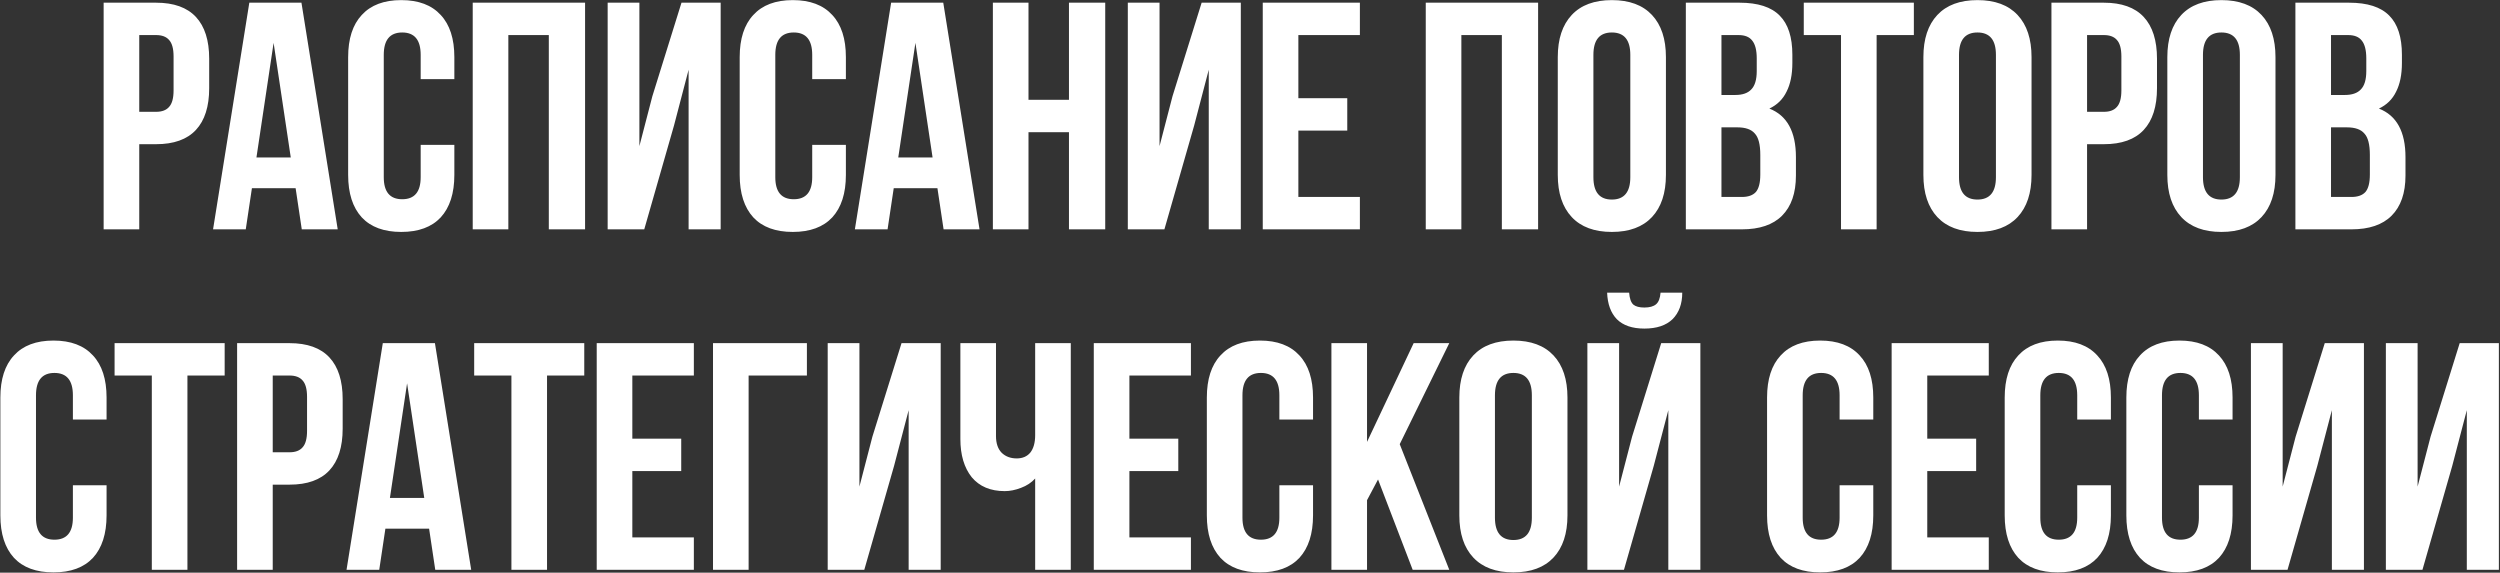 <?xml version="1.0" encoding="UTF-8"?> <svg xmlns="http://www.w3.org/2000/svg" width="1755" height="402" viewBox="0 0 1755 402" fill="none"><rect x="0" y="0" width="1755" height="402" fill="#333333" stroke="none"/><path d="M109.574 1.893C121.999 1.893 131.318 5.227 137.531 11.894C143.744 18.561 146.85 28.335 146.85 41.215V61.899C146.85 74.779 143.744 84.553 137.531 91.22C131.318 97.888 121.999 101.221 109.574 101.221H97.754V161H72.752V1.893H109.574ZM97.754 78.492H109.574C113.665 78.492 116.696 77.355 118.666 75.082C120.787 72.809 121.848 68.945 121.848 63.49V39.624C121.848 34.169 120.787 30.305 118.666 28.032C116.696 25.759 113.665 24.623 109.574 24.623H97.754V78.492ZM211.846 161L207.527 132.133H176.843L172.524 161H149.567L175.024 1.893H211.619L237.076 161H211.846ZM204.118 110.54L192.071 30.078L180.025 110.54H204.118ZM318.954 122.814C318.954 135.694 315.772 145.62 309.407 152.59C303.043 159.409 293.8 162.818 281.677 162.818C269.555 162.818 260.312 159.409 253.947 152.59C247.583 145.62 244.401 135.694 244.401 122.814V40.079C244.401 27.199 247.583 17.349 253.947 10.53C260.312 3.56 269.555 0.075 281.677 0.075C293.8 0.075 303.043 3.56 309.407 10.53C315.772 17.349 318.954 27.199 318.954 40.079V55.535H295.315V38.488C295.315 28.032 290.996 22.804 282.359 22.804C273.722 22.804 269.403 28.032 269.403 38.488V124.405C269.403 134.709 273.722 139.862 282.359 139.862C290.996 139.862 295.315 134.709 295.315 124.405V101.676H318.954V122.814ZM331.851 161V1.893H410.723V161H385.266V24.623H356.854V161H331.851ZM426.578 161V1.893H448.853V102.585L457.945 67.582L478.402 1.893H505.905V161H483.402V48.943L473.174 88.038L452.263 161H426.578ZM593.813 122.814C593.813 135.694 590.631 145.62 584.267 152.59C577.902 159.409 568.659 162.818 556.536 162.818C544.414 162.818 535.171 159.409 528.806 152.59C522.442 145.62 519.26 135.694 519.26 122.814V40.079C519.26 27.199 522.442 17.349 528.806 10.53C535.171 3.56 544.414 0.075 556.536 0.075C568.659 0.075 577.902 3.56 584.267 10.53C590.631 17.349 593.813 27.199 593.813 40.079V55.535H570.174V38.488C570.174 28.032 565.856 22.804 557.218 22.804C548.581 22.804 544.262 28.032 544.262 38.488V124.405C544.262 134.709 548.581 139.862 557.218 139.862C565.856 139.862 570.174 134.709 570.174 124.405V101.676H593.813V122.814ZM662.398 161L658.079 132.133H627.394L623.075 161H600.119L625.576 1.893H662.17L687.627 161H662.398ZM654.67 110.54L642.623 30.078L630.576 110.54H654.67ZM696.998 161V1.893H722.001V70.082H750.413V1.893H775.87V161H750.413V92.811H722.001V161H696.998ZM791.725 161V1.893H814V102.585L823.092 67.582L843.549 1.893H871.052V161H848.549V48.943L838.321 88.038L817.41 161H791.725ZM945.777 68.945V91.675H911.455V138.27H954.641V161H886.453V1.893H954.641V24.623H911.455V68.945H945.777ZM1000.88 161V1.893H1079.75V161H1054.3V24.623H1025.88V161H1000.88ZM1093.56 40.079C1093.56 27.35 1096.82 17.501 1103.34 10.53C1109.85 3.56 1119.25 0.075 1131.52 0.075C1143.8 0.075 1153.19 3.56 1159.71 10.53C1166.22 17.501 1169.48 27.35 1169.48 40.079V122.814C1169.48 135.543 1166.22 145.392 1159.71 152.363C1153.19 159.333 1143.8 162.818 1131.52 162.818C1119.25 162.818 1109.85 159.333 1103.34 152.363C1096.82 145.392 1093.56 135.543 1093.56 122.814V40.079ZM1118.57 124.405C1118.57 134.861 1122.88 140.089 1131.52 140.089C1140.16 140.089 1144.48 134.861 1144.48 124.405V38.488C1144.48 28.032 1140.16 22.804 1131.52 22.804C1122.88 22.804 1118.57 28.032 1118.57 38.488V124.405ZM1221.19 1.893C1234.07 1.893 1243.46 4.924 1249.37 10.985C1255.28 16.895 1258.24 26.062 1258.24 38.488V44.17C1258.24 52.353 1256.87 59.096 1254.14 64.399C1251.57 69.703 1247.55 73.643 1242.1 76.219C1254.52 81.068 1260.74 92.433 1260.74 110.313V123.269C1260.74 135.543 1257.48 144.938 1250.96 151.454C1244.6 157.818 1235.2 161 1222.78 161H1183.46V1.893H1221.19ZM1208.46 66.672H1218.23C1223.23 66.672 1226.94 65.384 1229.37 62.808C1231.94 60.232 1233.23 55.914 1233.23 49.852V40.988C1233.23 35.23 1232.17 31.063 1230.05 28.487C1228.08 25.911 1224.9 24.623 1220.5 24.623H1208.46V66.672ZM1208.46 138.27H1222.78C1227.17 138.27 1230.43 137.134 1232.55 134.861C1234.67 132.437 1235.73 128.345 1235.73 122.587V108.722C1235.73 101.449 1234.45 96.448 1231.87 93.721C1229.44 90.841 1225.35 89.402 1219.6 89.402H1208.46V138.27ZM1343.53 1.893V24.623H1317.39V161H1292.39V24.623H1266.25V1.893H1343.53ZM1350.22 40.079C1350.22 27.35 1353.48 17.501 1359.99 10.53C1366.51 3.56 1375.91 0.075 1388.18 0.075C1400.45 0.075 1409.85 3.56 1416.36 10.53C1422.88 17.501 1426.14 27.35 1426.14 40.079V122.814C1426.14 135.543 1422.88 145.392 1416.36 152.363C1409.85 159.333 1400.45 162.818 1388.18 162.818C1375.91 162.818 1366.51 159.333 1359.99 152.363C1353.48 145.392 1350.22 135.543 1350.22 122.814V40.079ZM1375.22 124.405C1375.22 134.861 1379.54 140.089 1388.18 140.089C1396.82 140.089 1401.14 134.861 1401.14 124.405V38.488C1401.14 28.032 1396.82 22.804 1388.18 22.804C1379.54 22.804 1375.22 28.032 1375.22 38.488V124.405ZM1476.93 1.893C1489.36 1.893 1498.68 5.227 1504.89 11.894C1511.1 18.561 1514.21 28.335 1514.21 41.215V61.899C1514.21 74.779 1511.1 84.553 1504.89 91.22C1498.68 97.888 1489.36 101.221 1476.93 101.221H1465.12V161H1440.11V1.893H1476.93ZM1465.12 78.492H1476.93C1481.03 78.492 1484.06 77.355 1486.03 75.082C1488.15 72.809 1489.21 68.945 1489.21 63.49V39.624C1489.21 34.169 1488.15 30.305 1486.03 28.032C1484.06 25.759 1481.03 24.623 1476.93 24.623H1465.12V78.492ZM1521.47 40.079C1521.47 27.35 1524.73 17.501 1531.25 10.53C1537.76 3.56 1547.16 0.075 1559.43 0.075C1571.71 0.075 1581.1 3.56 1587.62 10.53C1594.13 17.501 1597.39 27.35 1597.39 40.079V122.814C1597.39 135.543 1594.13 145.392 1587.62 152.363C1581.1 159.333 1571.71 162.818 1559.43 162.818C1547.16 162.818 1537.76 159.333 1531.25 152.363C1524.73 145.392 1521.47 135.543 1521.47 122.814V40.079ZM1546.48 124.405C1546.48 134.861 1550.8 140.089 1559.43 140.089C1568.07 140.089 1572.39 134.861 1572.39 124.405V38.488C1572.39 28.032 1568.07 22.804 1559.43 22.804C1550.8 22.804 1546.48 28.032 1546.48 38.488V124.405ZM1649.1 1.893C1661.98 1.893 1671.37 4.924 1677.28 10.985C1683.19 16.895 1686.15 26.062 1686.15 38.488V44.17C1686.15 52.353 1684.78 59.096 1682.05 64.399C1679.48 69.703 1675.46 73.643 1670.01 76.219C1682.43 81.068 1688.65 92.433 1688.65 110.313V123.269C1688.65 135.543 1685.39 144.938 1678.87 151.454C1672.51 157.818 1663.11 161 1650.69 161H1611.37V1.893H1649.1ZM1636.37 66.672H1646.14C1651.14 66.672 1654.86 65.384 1657.28 62.808C1659.86 60.232 1661.14 55.914 1661.14 49.852V40.988C1661.14 35.23 1660.08 31.063 1657.96 28.487C1655.99 25.911 1652.81 24.623 1648.42 24.623H1636.37V66.672ZM1636.37 138.27H1650.69C1655.08 138.27 1658.34 137.134 1660.46 134.861C1662.58 132.437 1663.64 128.345 1663.64 122.587V108.722C1663.64 101.449 1662.36 96.448 1659.78 93.721C1657.36 90.841 1653.26 89.402 1647.51 89.402H1636.37V138.27ZM74.811 361.814C74.811 374.694 71.629 384.62 65.264 391.59C58.9 398.409 49.657 401.818 37.534 401.818C25.412 401.818 16.169 398.409 9.804 391.59C3.44 384.62 0.258 374.694 0.258 361.814V279.079C0.258 266.199 3.44 256.349 9.804 249.53C16.169 242.56 25.412 239.075 37.534 239.075C49.657 239.075 58.9 242.56 65.264 249.53C71.629 256.349 74.811 266.199 74.811 279.079V294.535H51.172V277.488C51.172 267.032 46.853 261.804 38.216 261.804C29.579 261.804 25.26 267.032 25.26 277.488V363.405C25.26 373.709 29.579 378.862 38.216 378.862C46.853 378.862 51.172 373.709 51.172 363.405V340.676H74.811V361.814ZM157.715 240.893V263.623H131.576V400H106.574V263.623H80.434V240.893H157.715ZM203.275 240.893C215.701 240.893 225.02 244.227 231.233 250.894C237.446 257.561 240.552 267.335 240.552 280.215V300.899C240.552 313.779 237.446 323.553 231.233 330.22C225.02 336.888 215.701 340.221 203.275 340.221H191.456V400H166.454V240.893H203.275ZM191.456 317.492H203.275C207.367 317.492 210.397 316.355 212.367 314.082C214.489 311.809 215.549 307.945 215.549 302.49V278.624C215.549 273.169 214.489 269.305 212.367 267.032C210.397 264.759 207.367 263.623 203.275 263.623H191.456V317.492ZM305.548 400L301.229 371.133H270.544L266.226 400H243.269L268.726 240.893H305.321L330.778 400H305.548ZM297.82 349.54L285.773 269.078L273.726 349.54H297.82ZM410.155 240.893V263.623H384.016V400H359.014V263.623H332.875V240.893H410.155ZM478.218 307.945V330.675H443.896V377.27H487.083V400H418.894V240.893H487.083V263.623H443.896V307.945H478.218ZM500.53 240.893H566.446V263.623H525.533V400H500.53V240.893ZM581.046 400V240.893H603.321V341.585L612.413 306.581L632.87 240.893H660.372V400H637.87V287.943L627.642 327.038L606.731 400H581.046ZM751.69 400H726.688V335.903C724.112 338.782 720.778 340.979 716.687 342.494C712.747 344.009 708.959 344.767 705.322 344.767C695.321 344.767 687.593 341.509 682.138 334.993C676.834 328.326 674.182 319.386 674.182 308.173V240.893H699.185V306.127C699.185 311.279 700.549 315.219 703.276 317.946C706.004 320.522 709.489 321.81 713.732 321.81C717.823 321.81 721.005 320.447 723.278 317.719C725.551 314.84 726.688 310.749 726.688 305.445V240.893H751.69V400ZM827.161 307.945V330.675H792.84V377.27H836.026V400H767.837V240.893H836.026V263.623H792.84V307.945H827.161ZM921.754 361.814C921.754 374.694 918.571 384.62 912.207 391.59C905.843 398.409 896.599 401.818 884.477 401.818C872.355 401.818 863.111 398.409 856.747 391.59C850.383 384.62 847.201 374.694 847.201 361.814V279.079C847.201 266.199 850.383 256.349 856.747 249.53C863.111 242.56 872.355 239.075 884.477 239.075C896.599 239.075 905.843 242.56 912.207 249.53C918.571 256.349 921.754 266.199 921.754 279.079V294.535H898.115V277.488C898.115 267.032 893.796 261.804 885.159 261.804C876.522 261.804 872.203 267.032 872.203 277.488V363.405C872.203 373.709 876.522 378.862 885.159 378.862C893.796 378.862 898.115 373.709 898.115 363.405V340.676H921.754V361.814ZM959.653 351.131V400H934.651V240.893H959.653V310.218L992.384 240.893H1017.39L982.61 311.809L1017.39 400H991.702L967.381 336.585L959.653 351.131ZM1024.45 279.079C1024.45 266.35 1027.7 256.501 1034.22 249.53C1040.74 242.56 1050.13 239.075 1062.41 239.075C1074.68 239.075 1084.07 242.56 1090.59 249.53C1097.11 256.501 1100.36 266.35 1100.36 279.079V361.814C1100.36 374.543 1097.11 384.392 1090.59 391.363C1084.07 398.333 1074.68 401.818 1062.41 401.818C1050.13 401.818 1040.74 398.333 1034.22 391.363C1027.7 384.392 1024.45 374.543 1024.45 361.814V279.079ZM1049.45 363.405C1049.45 373.861 1053.77 379.089 1062.41 379.089C1071.04 379.089 1075.36 373.861 1075.36 363.405V277.488C1075.36 267.032 1071.04 261.804 1062.41 261.804C1053.77 261.804 1049.45 267.032 1049.45 277.488V363.405ZM1180.94 205.435H1165.71C1165.4 209.375 1164.34 212.102 1162.53 213.618C1160.71 215.133 1157.98 215.89 1154.34 215.89C1150.86 215.89 1148.28 215.209 1146.61 213.845C1144.95 212.33 1143.96 209.526 1143.66 205.435H1128.2C1128.51 213.466 1130.78 219.679 1135.02 224.073C1139.42 228.468 1145.86 230.665 1154.34 230.665C1162.98 230.665 1169.57 228.468 1174.12 224.073C1178.66 219.527 1180.94 213.314 1180.94 205.435ZM1171.16 287.943L1160.93 327.038L1140.02 400H1114.34V240.893H1136.61V341.585L1145.71 306.581L1166.16 240.893H1193.66V400H1171.16V287.943ZM1315.04 361.814C1315.04 374.694 1311.86 384.62 1305.49 391.59C1299.13 398.409 1289.88 401.818 1277.76 401.818C1265.64 401.818 1256.39 398.409 1250.03 391.59C1243.67 384.62 1240.48 374.694 1240.48 361.814V279.079C1240.48 266.199 1243.67 256.349 1250.03 249.53C1256.39 242.56 1265.64 239.075 1277.76 239.075C1289.88 239.075 1299.13 242.56 1305.49 249.53C1311.86 256.349 1315.04 266.199 1315.04 279.079V294.535H1291.4V277.488C1291.4 267.032 1287.08 261.804 1278.44 261.804C1269.81 261.804 1265.49 267.032 1265.49 277.488V363.405C1265.49 373.709 1269.81 378.862 1278.44 378.862C1287.08 378.862 1291.4 373.709 1291.4 363.405V340.676H1315.04V361.814ZM1387.26 307.945V330.675H1352.94V377.27H1396.12V400H1327.93V240.893H1396.12V263.623H1352.94V307.945H1387.26ZM1481.85 361.814C1481.85 374.694 1478.67 384.62 1472.3 391.59C1465.94 398.409 1456.7 401.818 1444.57 401.818C1432.45 401.818 1423.21 398.409 1416.84 391.59C1410.48 384.62 1407.3 374.694 1407.3 361.814V279.079C1407.3 266.199 1410.48 256.349 1416.84 249.53C1423.21 242.56 1432.45 239.075 1444.57 239.075C1456.7 239.075 1465.94 242.56 1472.3 249.53C1478.67 256.349 1481.85 266.199 1481.85 279.079V294.535H1458.21V277.488C1458.21 267.032 1453.89 261.804 1445.26 261.804C1436.62 261.804 1432.3 267.032 1432.3 277.488V363.405C1432.3 373.709 1436.62 378.862 1445.26 378.862C1453.89 378.862 1458.21 373.709 1458.21 363.405V340.676H1481.85V361.814ZM1567.26 361.814C1567.26 374.694 1564.07 384.62 1557.71 391.59C1551.34 398.409 1542.1 401.818 1529.98 401.818C1517.86 401.818 1508.61 398.409 1502.25 391.59C1495.88 384.62 1492.7 374.694 1492.7 361.814V279.079C1492.7 266.199 1495.88 256.349 1502.25 249.53C1508.61 242.56 1517.86 239.075 1529.98 239.075C1542.1 239.075 1551.34 242.56 1557.71 249.53C1564.07 256.349 1567.26 266.199 1567.26 279.079V294.535H1543.62V277.488C1543.62 267.032 1539.3 261.804 1530.66 261.804C1522.02 261.804 1517.71 267.032 1517.71 277.488V363.405C1517.71 373.709 1522.02 378.862 1530.66 378.862C1539.3 378.862 1543.62 373.709 1543.62 363.405V340.676H1567.26V361.814ZM1580.15 400V240.893H1602.43V341.585L1611.52 306.581L1631.98 240.893H1659.48V400H1636.98V287.943L1626.75 327.038L1605.84 400H1580.15ZM1674.88 400V240.893H1697.16V341.585L1706.25 306.581L1726.7 240.893H1754.21V400H1731.7V287.943L1721.48 327.038L1700.56 400H1674.88Z" fill="white"></path></svg> 